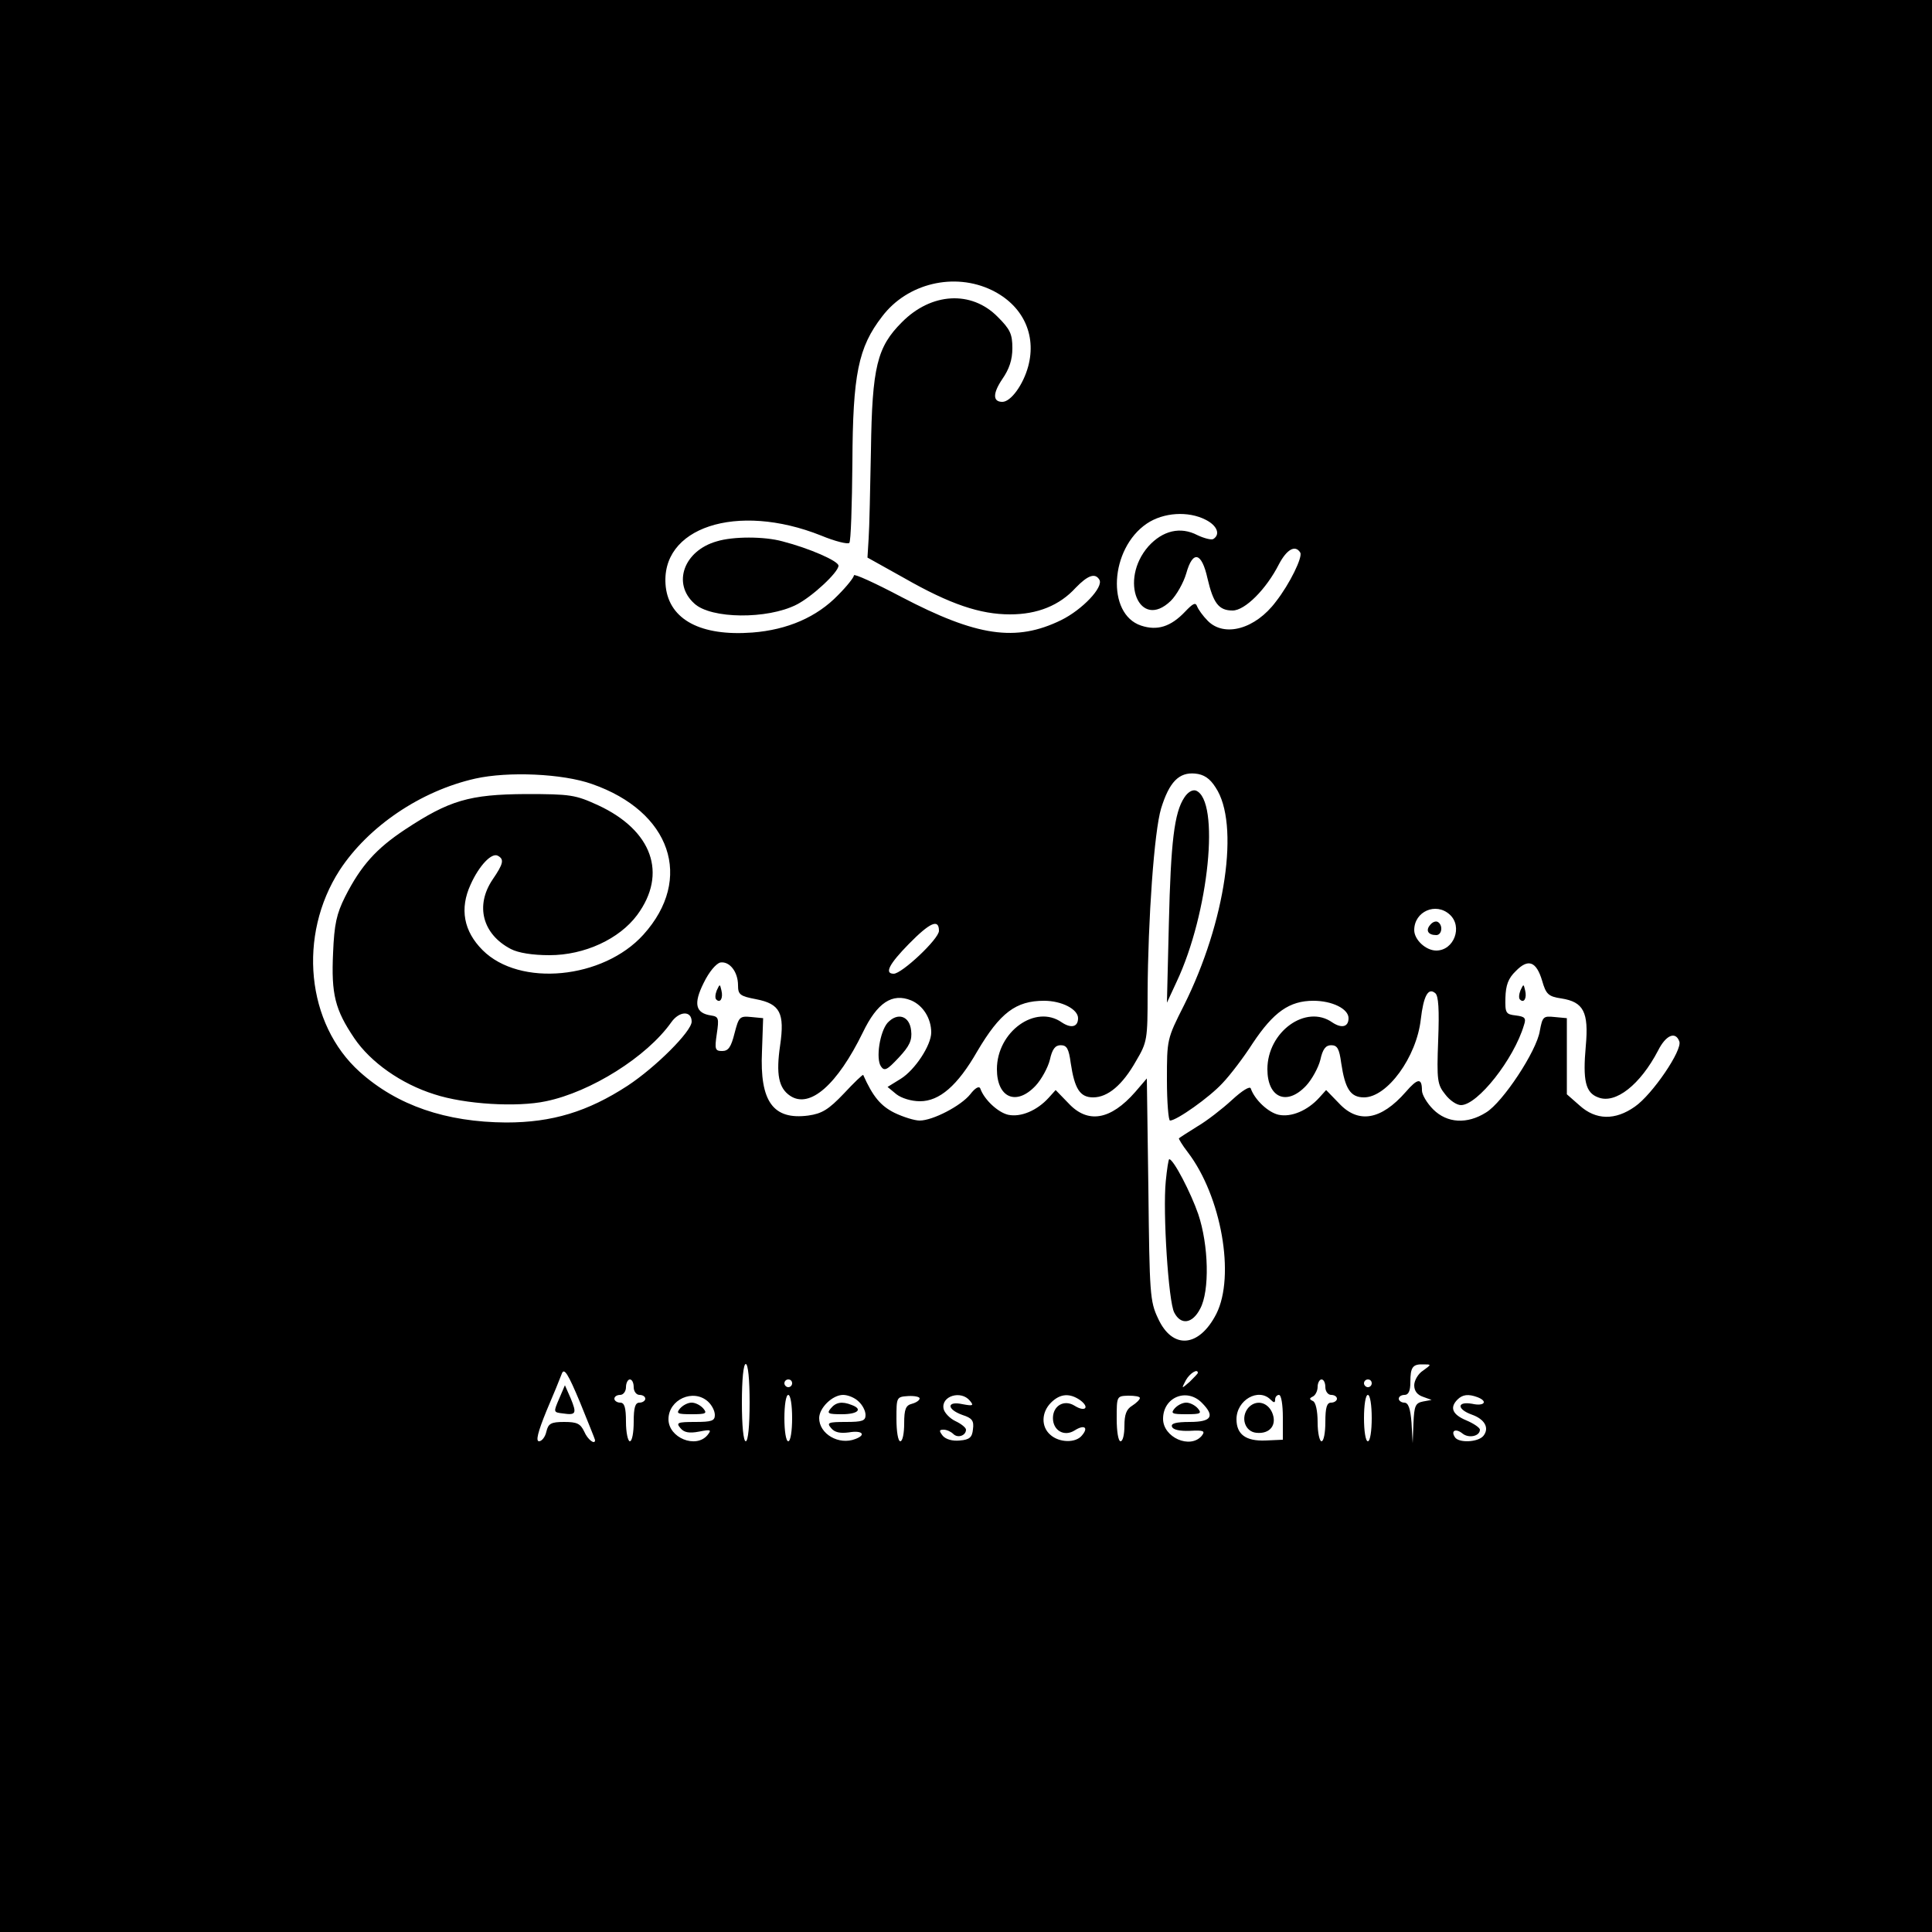 <?xml version="1.0" standalone="no"?>
<!DOCTYPE svg PUBLIC "-//W3C//DTD SVG 20010904//EN"
 "http://www.w3.org/TR/2001/REC-SVG-20010904/DTD/svg10.dtd">
<svg version="1.0" xmlns="http://www.w3.org/2000/svg"
 width="500pt" height="500pt" viewBox="0 0 500 500"
 preserveAspectRatio="xMidYMid meet">
<g transform="translate(0,500) scale(0.1,-0.1)"
fill="#000000" stroke="none">
<path d="M0 2500 l0 -2500 2500 0 2500 0 0 2500 0 2500 -2500 0 -2500 0 0
-2500z m2567 1749 c80 -39 116 -115 94 -197 -13 -48 -45 -92 -67 -92 -25 0
-25 22 0 59 18 26 26 50 26 80 0 37 -6 49 -38 81 -68 69 -172 63 -248 -14 -64
-64 -77 -115 -80 -331 -2 -99 -4 -202 -6 -229 l-3 -49 95 -53 c119 -68 197
-94 274 -94 71 0 128 23 170 69 31 32 50 39 61 21 12 -19 -44 -78 -99 -105
-117 -57 -218 -42 -413 60 -68 36 -123 61 -123 56 0 -5 -18 -28 -41 -51 -55
-57 -131 -90 -222 -97 -133 -10 -214 33 -224 118 -17 154 184 220 402 133 36
-15 69 -23 73 -19 4 3 7 97 8 208 1 228 15 298 77 378 65 86 187 115 284 68z
m553 -594 c30 -15 39 -38 20 -50 -5 -3 -24 2 -41 10 -44 23 -90 12 -127 -29
-77 -88 -23 -219 58 -141 15 15 33 47 40 71 17 61 40 55 55 -13 15 -64 29 -83
65 -83 32 0 87 55 120 120 20 38 42 51 55 30 7 -11 -27 -81 -63 -127 -53 -71
-133 -93 -176 -50 -13 13 -25 30 -28 38 -4 11 -11 7 -31 -14 -37 -39 -72 -50
-114 -36 -90 30 -81 199 15 264 43 29 107 33 152 10z m-1588 -684 c204 -71
264 -245 133 -390 -104 -115 -320 -136 -416 -40 -49 49 -60 107 -31 170 22 49
55 84 71 74 16 -9 14 -20 -14 -61 -46 -68 -26 -142 47 -180 19 -10 56 -16 100
-16 91 0 181 42 227 104 79 107 39 219 -101 284 -59 27 -71 29 -188 29 -145
-1 -197 -16 -312 -92 -74 -49 -114 -93 -155 -174 -22 -44 -28 -71 -31 -145 -5
-107 5 -147 55 -221 42 -62 121 -118 207 -145 79 -26 214 -34 289 -18 116 24
261 115 324 204 21 30 53 31 53 2 0 -25 -93 -118 -166 -166 -103 -67 -195 -95
-314 -95 -156 1 -282 44 -379 131 -138 124 -161 353 -52 522 74 113 209 205
351 237 85 19 226 13 302 -14z m1614 -9 c63 -94 26 -348 -82 -564 -44 -87 -44
-88 -44 -193 0 -58 4 -105 8 -105 17 0 102 60 136 97 20 21 55 67 78 103 54
81 95 110 157 110 49 0 91 -21 91 -45 0 -23 -18 -27 -42 -11 -68 48 -168 -24
-168 -121 0 -74 50 -96 100 -43 15 16 32 47 37 67 6 28 14 38 28 38 16 0 21
-9 26 -46 10 -67 24 -89 59 -89 60 0 136 104 147 202 7 60 19 83 37 68 9 -6
11 -43 8 -122 -4 -104 -2 -115 18 -140 12 -16 30 -28 41 -28 43 0 137 119 163
207 6 18 3 22 -21 25 -26 3 -28 6 -27 46 1 32 7 50 27 69 32 33 53 25 68 -25
10 -35 16 -41 50 -46 57 -9 71 -35 63 -123 -8 -89 -1 -121 32 -133 45 -18 109
33 155 121 20 40 45 51 55 24 9 -22 -70 -138 -115 -169 -51 -36 -101 -35 -143
3 l-33 29 0 99 0 98 -32 3 c-29 3 -31 1 -38 -36 -8 -52 -96 -185 -139 -211
-49 -31 -101 -28 -137 8 -16 16 -29 38 -29 49 0 33 -11 32 -42 -4 -64 -73
-123 -83 -173 -29 l-33 34 -18 -20 c-30 -33 -72 -51 -105 -44 -27 6 -62 39
-72 68 -2 7 -22 -5 -49 -30 -25 -23 -65 -54 -89 -68 -24 -15 -46 -29 -48 -31
-1 -1 9 -18 23 -36 87 -114 123 -320 74 -418 -45 -88 -114 -93 -151 -12 -21
44 -22 64 -25 334 l-4 287 -30 -35 c-64 -73 -123 -83 -173 -29 l-33 34 -18
-20 c-30 -33 -72 -51 -105 -44 -26 6 -62 39 -72 68 -3 7 -13 2 -26 -15 -24
-30 -97 -68 -131 -68 -13 0 -42 9 -65 20 -36 18 -56 42 -81 98 -1 2 -24 -20
-50 -48 -40 -42 -57 -52 -92 -57 -91 -12 -126 36 -120 166 l3 86 -31 3 c-30 3
-32 0 -43 -42 -9 -36 -16 -46 -32 -46 -18 0 -20 4 -14 44 6 41 5 45 -15 48
-40 6 -46 30 -19 84 14 29 32 50 43 53 24 4 46 -24 46 -59 0 -24 5 -28 47 -36
62 -12 74 -36 62 -119 -11 -75 -4 -111 26 -131 51 -34 122 29 188 164 37 77
76 103 125 83 31 -13 52 -47 52 -83 0 -33 -42 -97 -79 -120 l-34 -21 23 -19
c13 -10 38 -18 61 -18 50 0 97 40 148 129 59 100 100 131 173 131 46 0 88 -22
88 -45 0 -23 -18 -27 -42 -11 -68 48 -168 -24 -168 -121 0 -74 50 -96 100 -43
15 16 32 47 37 67 6 28 14 38 28 38 16 0 21 -9 26 -46 10 -67 24 -89 58 -89
38 0 76 32 111 94 29 49 30 56 30 176 1 190 17 419 35 478 21 68 46 94 88 90
22 -2 38 -12 53 -36z m606 -329 c34 -31 11 -93 -35 -93 -27 0 -57 28 -57 53 0
48 56 73 92 40z m-1322 -42 c0 -21 -96 -111 -117 -111 -25 0 -12 25 39 77 55
56 78 66 78 34z m-490 -1221 c0 -60 -4 -100 -10 -100 -6 0 -10 40 -10 100 0
60 4 100 10 100 6 0 10 -40 10 -100z m1743 83 c-13 -8 -23 -26 -23 -38 0 -15
8 -25 23 -30 l22 -8 -22 -4 c-20 -4 -23 -11 -25 -56 l-2 -52 -3 53 c-3 37 -8
52 -19 52 -7 0 -14 5 -14 10 0 6 7 10 15 10 10 0 15 10 15 33 0 39 6 47 34 46
21 0 21 0 -1 -16z m-2143 -180 c0 -13 -19 1 -28 22 -10 21 -19 25 -52 25 -34
0 -41 -4 -46 -25 -3 -14 -12 -25 -19 -25 -9 0 -3 24 19 78 18 42 36 86 40 97
6 16 16 0 47 -74 21 -52 39 -96 39 -98z m1560 174 c0 -2 -10 -12 -21 -23 -22
-19 -22 -19 -10 4 10 18 31 31 31 19z m-1460 -37 c0 -11 7 -20 15 -20 8 0 15
-4 15 -10 0 -5 -7 -10 -15 -10 -11 0 -15 -12 -15 -50 0 -27 -4 -50 -10 -50 -5
0 -10 23 -10 50 0 38 -4 50 -15 50 -8 0 -15 5 -15 10 0 6 7 10 15 10 8 0 15 9
15 20 0 11 5 20 10 20 6 0 10 -9 10 -20z m410 10 c0 -5 -4 -10 -10 -10 -5 0
-10 5 -10 10 0 6 5 10 10 10 6 0 10 -4 10 -10z m1380 -10 c0 -11 7 -20 15 -20
8 0 15 -4 15 -10 0 -5 -7 -10 -15 -10 -11 0 -15 -12 -15 -50 0 -27 -4 -50 -10
-50 -5 0 -10 22 -10 49 0 30 -5 52 -12 55 -10 5 -10 7 0 12 6 3 12 14 12 25 0
10 5 19 10 19 6 0 10 -9 10 -20z m120 10 c0 -5 -4 -10 -10 -10 -5 0 -10 5 -10
10 0 6 5 10 10 10 6 0 10 -4 10 -10z m-1718 -47 c10 -9 18 -24 18 -35 0 -15
-8 -18 -51 -18 -46 0 -50 -2 -38 -16 9 -11 22 -14 48 -9 31 6 33 5 22 -9 -30
-36 -101 -7 -101 41 0 51 64 80 102 46z m218 -43 c0 -33 -4 -60 -10 -60 -6 0
-10 27 -10 60 0 33 4 60 10 60 6 0 10 -27 10 -60z m172 43 c10 -9 18 -24 18
-35 0 -15 -8 -18 -51 -18 -46 0 -50 -2 -38 -16 9 -11 23 -14 46 -11 34 6 46
-6 17 -17 -43 -17 -94 13 -94 54 0 26 34 60 62 60 12 0 30 -7 40 -17z m158 8
c0 -5 -9 -11 -20 -14 -16 -4 -20 -14 -20 -51 0 -25 -4 -46 -10 -46 -6 0 -10
26 -10 58 0 56 0 57 30 59 17 1 30 -2 30 -6z m130 -6 c11 -13 8 -14 -19 -9
-41 9 -42 -13 0 -28 25 -8 30 -15 27 -37 -2 -21 -9 -27 -34 -29 -19 -2 -36 3
-44 12 -10 13 -10 16 2 16 8 0 19 -5 25 -11 12 -12 33 -4 33 11 0 5 -12 15
-27 22 -15 7 -29 22 -31 32 -7 33 45 49 68 21z m286 1 c25 -19 12 -31 -15 -14
-27 17 -56 0 -56 -32 0 -32 29 -49 56 -32 25 16 37 8 19 -13 -16 -20 -59 -19
-82 2 -24 21 -23 58 2 83 24 24 49 25 76 6z m154 6 c0 -4 -9 -13 -20 -20 -15
-9 -20 -23 -20 -52 0 -22 -4 -40 -10 -40 -6 0 -10 26 -10 58 0 59 0 59 30 60
17 0 30 -2 30 -6z m160 -12 c35 -35 26 -50 -31 -50 -36 0 -49 -4 -46 -12 2 -8
20 -12 46 -11 36 2 41 0 31 -13 -30 -35 -100 -4 -100 44 0 56 61 81 100 42z
m178 8 c9 -9 12 -9 12 0 0 7 5 12 10 12 6 0 10 -26 10 -58 l0 -58 -45 -2 c-51
-2 -75 16 -75 55 0 50 57 82 88 51z m262 -48 c0 -33 -4 -60 -10 -60 -6 0 -10
27 -10 60 0 33 4 60 10 60 6 0 10 -27 10 -60z m274 54 c28 -11 17 -24 -14 -17
-40 7 -40 -14 -1 -28 34 -12 46 -35 30 -55 -14 -17 -65 -19 -74 -3 -11 17 3
23 20 9 16 -13 45 -7 45 10 0 5 -16 16 -35 24 -36 15 -44 33 -23 54 13 13 28
15 52 6z"/>
<path d="M1855 3599 c-85 -24 -116 -109 -58 -161 43 -40 189 -41 264 -3 40 20
109 84 109 101 0 12 -75 45 -145 63 -47 13 -128 13 -170 0z"/>
<path d="M3065 2936 c-26 -39 -35 -115 -40 -326 l-5 -205 25 54 c84 178 113
470 50 495 -9 3 -21 -4 -30 -18z"/>
<path d="M1855 2437 c-4 -10 -5 -21 -1 -24 10 -10 18 4 13 24 -4 17 -4 17 -12
0z"/>
<path d="M3935 2437 c-4 -10 -5 -21 -1 -24 10 -10 18 4 13 24 -4 17 -4 17 -12
0z"/>
<path d="M2297 2353 c-20 -23 -31 -93 -17 -113 9 -13 16 -9 46 23 28 30 35 45
32 70 -4 38 -35 48 -61 20z"/>
<path d="M3017 1943 c-8 -80 7 -313 22 -340 17 -33 47 -29 67 10 25 46 22 165
-5 245 -19 55 -64 142 -75 142 -2 0 -6 -26 -9 -57z"/>
<path d="M3701 2606 c-12 -14 -5 -26 16 -26 15 0 18 26 4 34 -5 3 -14 0 -20
-8z"/>
<path d="M1447 1380 c-15 -35 -15 -35 10 -38 34 -5 36 0 20 39 l-15 34 -15
-35z"/>
<path d="M1760 1355 c-11 -13 -7 -15 30 -15 37 0 41 2 30 15 -7 8 -20 15 -30
15 -10 0 -23 -7 -30 -15z"/>
<path d="M2150 1355 c-11 -13 -7 -15 29 -15 41 0 55 13 25 24 -25 10 -41 7
-54 -9z"/>
<path d="M3040 1355 c-11 -13 -7 -15 30 -15 37 0 41 2 30 15 -7 8 -20 15 -30
15 -10 0 -23 -7 -30 -15z"/>
<path d="M3230 1356 c-20 -25 -8 -61 21 -64 36 -4 55 21 41 53 -13 28 -43 33
-62 11z"/>
</g>
</svg>
